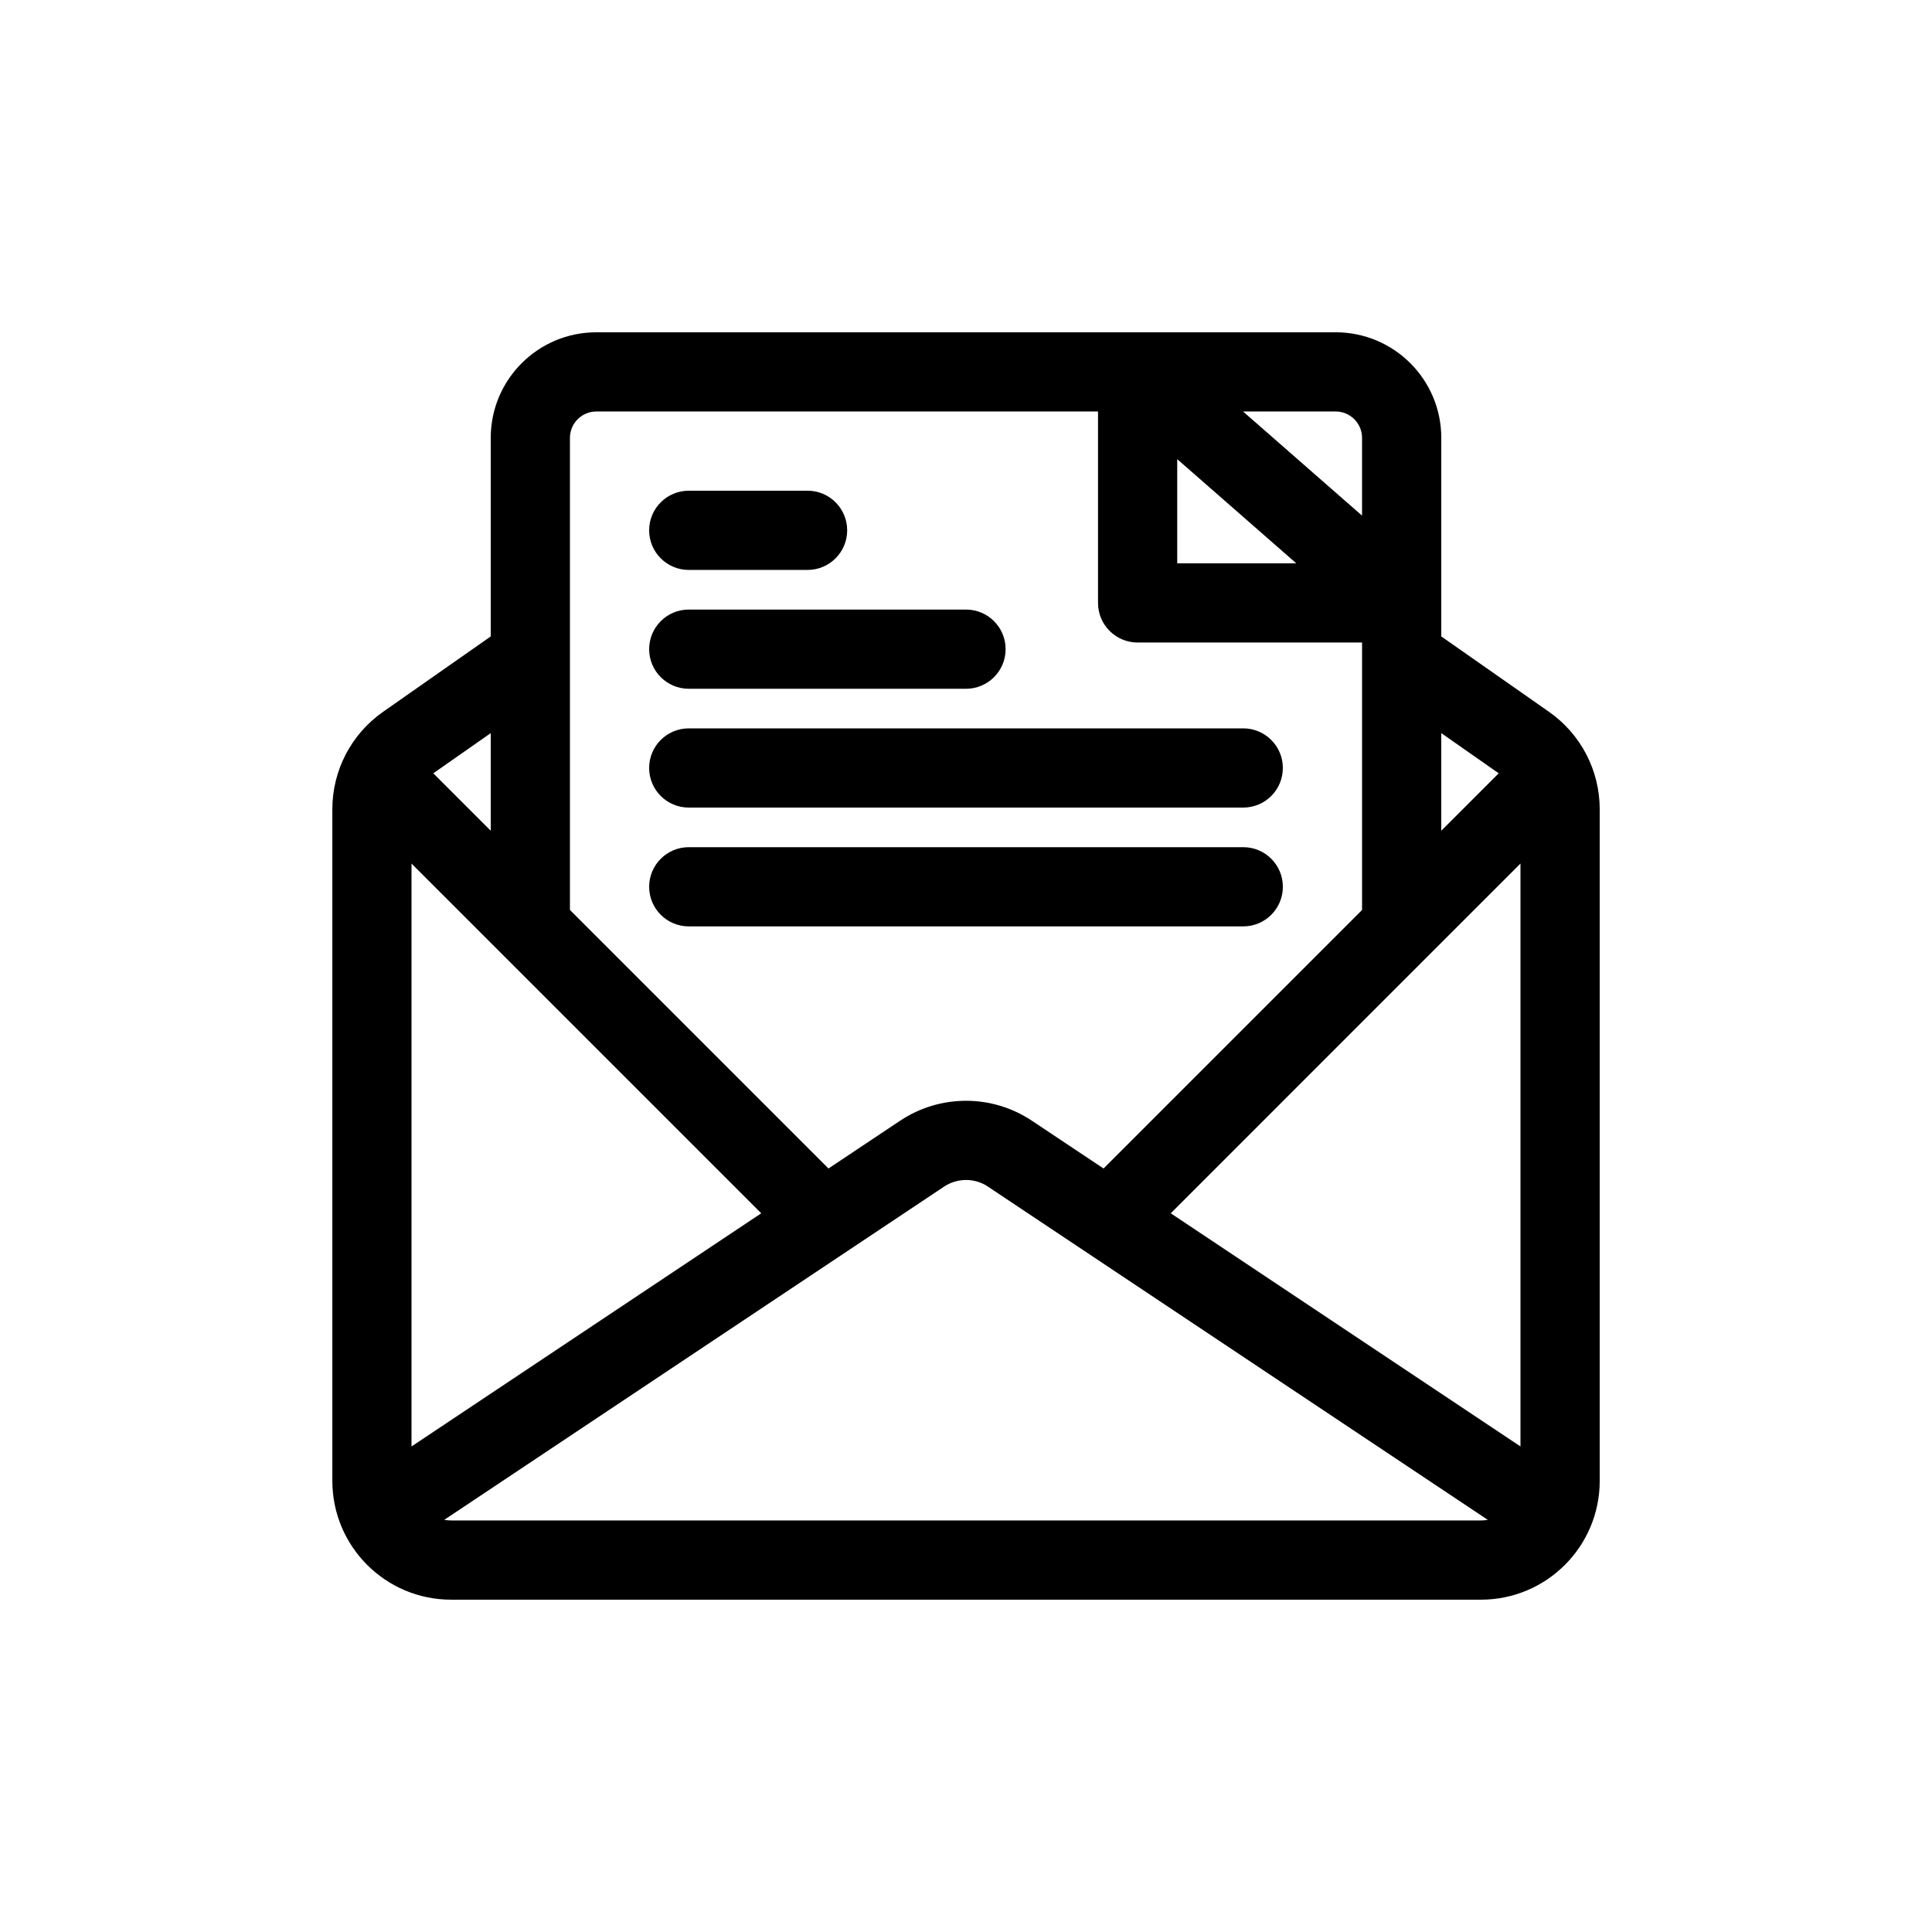 <?xml version="1.0" encoding="UTF-8"?>
<!-- Uploaded to: ICON Repo, www.svgrepo.com, Generator: ICON Repo Mixer Tools -->
<svg fill="#000000" width="800px" height="800px" version="1.1" viewBox="144 144 512 512" xmlns="http://www.w3.org/2000/svg">
 <g>
  <path d="m316.03 284.54c0-5.797 4.699-10.496 10.496-10.496h31.488c5.797 0 10.496 4.699 10.496 10.496s-4.699 10.496-10.496 10.496h-31.488c-5.797 0-10.496-4.699-10.496-10.496z"/>
  <path d="m326.53 305.54c-5.797 0-10.496 4.699-10.496 10.496s4.699 10.496 10.496 10.496h73.473c5.797 0 10.496-4.699 10.496-10.496s-4.699-10.496-10.496-10.496z"/>
  <path d="m316.03 347.52c0-5.797 4.699-10.496 10.496-10.496h146.95c5.797 0 10.492 4.699 10.492 10.496s-4.695 10.496-10.492 10.496h-146.95c-5.797 0-10.496-4.699-10.496-10.496z"/>
  <path d="m326.53 368.51c-5.797 0-10.496 4.699-10.496 10.496 0 5.797 4.699 10.496 10.496 10.496h146.95c5.797 0 10.492-4.699 10.492-10.496 0-5.797-4.695-10.496-10.492-10.496z"/>
  <path d="m274.05 312.66v-52.613c0-15.457 12.531-27.988 27.988-27.988h195.93c15.457 0 27.988 12.531 27.988 27.988v52.613l28.555 19.988c8.418 5.891 13.43 15.52 13.43 25.797v178c0 17.391-14.098 31.488-31.488 31.488h-272.89c-17.391 0-31.488-14.098-31.488-31.488v-178c0-10.277 5.012-19.906 13.43-25.797zm20.992-52.613c0-3.863 3.133-6.996 6.996-6.996h132.95v50.73c0 5.797 4.699 10.496 10.496 10.496h59.477v70.875l-68.512 68.512-18.98-12.656c-10.578-7.051-24.355-7.051-34.934 0l-18.98 12.656-68.512-68.512zm-20.992 104.11v-25.875l-15.223 10.652zm251.9-25.875v25.875l15.223-15.223zm-69.973-45v-27.602l31.543 27.602zm48.98-33.238v20.605l-31.539-27.602h24.543c3.863 0 6.996 3.133 6.996 6.996zm41.984 267.28-92.68-61.789 92.68-92.684zm-141.12-68.855 132.46 88.309c-0.594 0.102-1.207 0.156-1.832 0.156h-272.89c-0.625 0-1.238-0.055-1.832-0.156l132.46-88.309c3.527-2.348 8.121-2.348 11.645 0zm-60.082 7.066-92.684 61.789v-154.47z" fill-rule="evenodd"/>
 </g>
</svg>